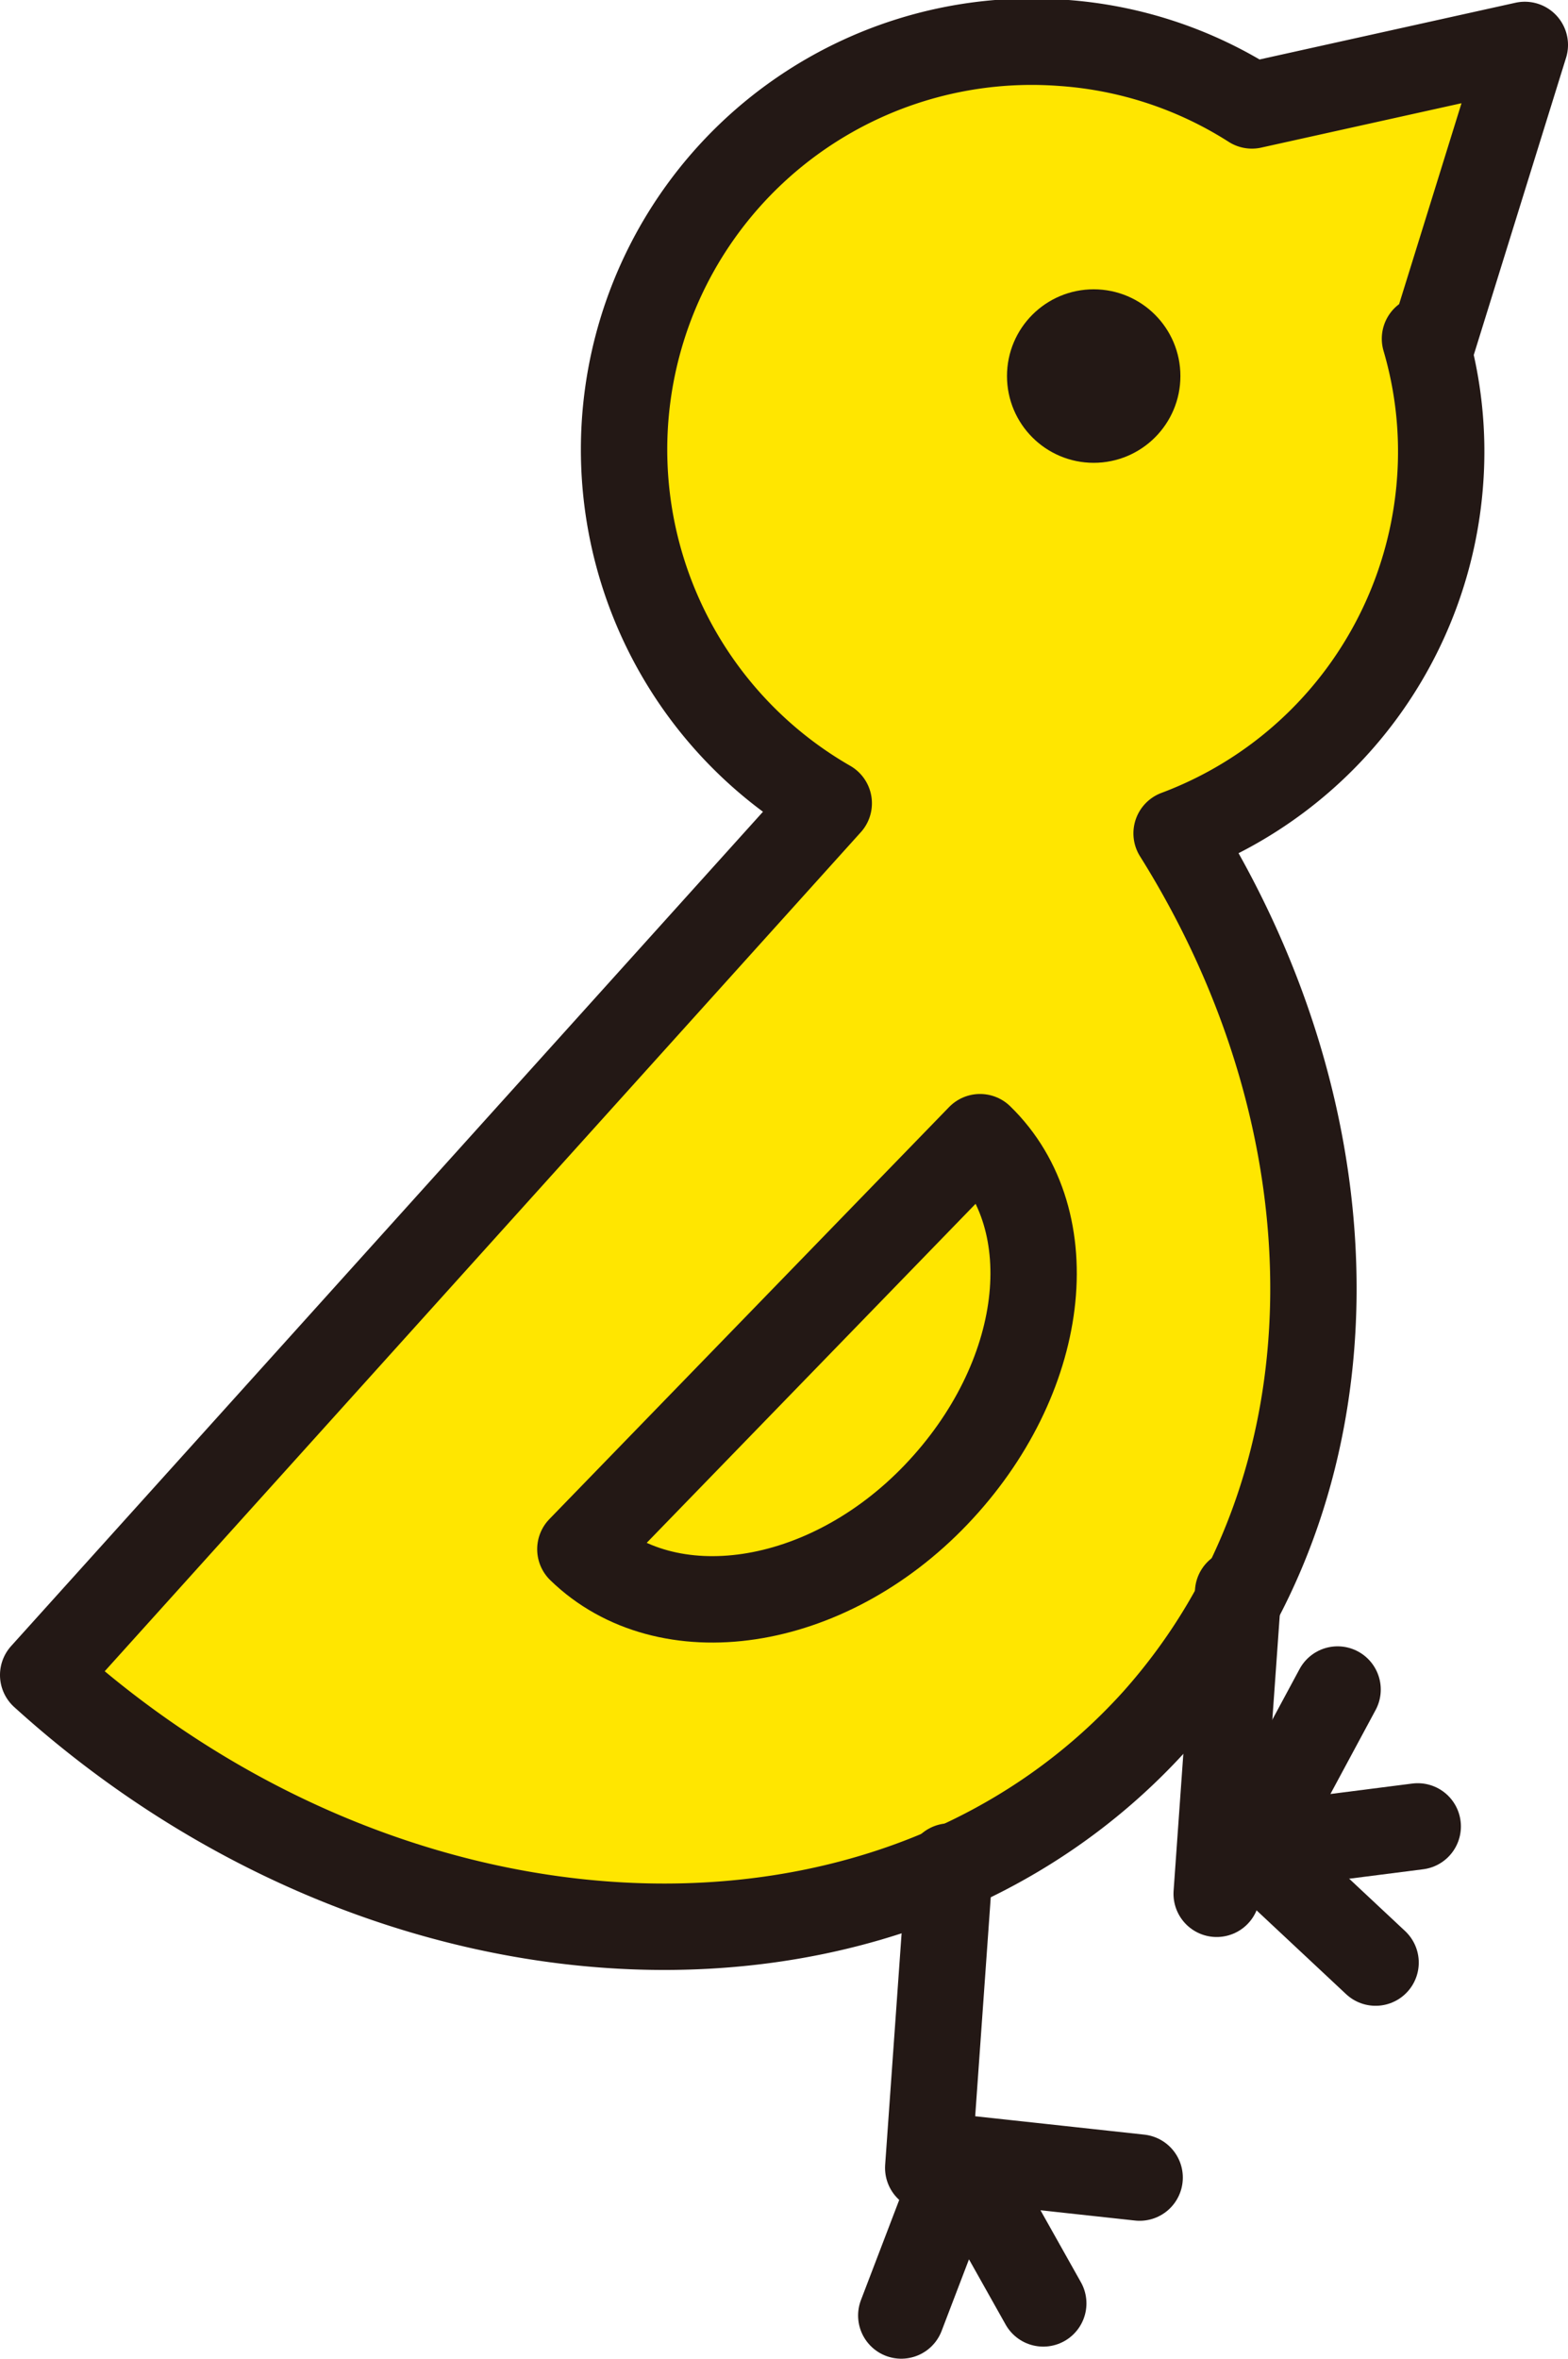 <svg id="レイヤー_1" data-name="レイヤー 1" xmlns="http://www.w3.org/2000/svg" viewBox="0 0 45.39 68.24"><defs><style>.cls-1{fill:#ffe600;}.cls-2{fill:#231815;stroke-miterlimit:10;}.cls-2,.cls-3{stroke:#231815;}.cls-3{fill:none;stroke-linecap:round;stroke-linejoin:round;stroke-width:2.5px;}</style></defs><path class="cls-1" d="M44.58,25.33a11.64,11.64,0,0,0-.44-4.06l.18.19L47,12.85l-7.83,1.77A11.7,11.7,0,1,0,27,34.62L4.5,59.59c10.07,9.09,24.35,9.67,31.9,1.3,6-6.64,5.93-16.93.61-25.44A11.71,11.71,0,0,0,44.58,25.33Z" transform="translate(-2.63 -10.95)"/><circle class="cls-2" cx="31.66" cy="10.88" r="2.01"/><path class="cls-3" d="M44.32,24.84a11.57,11.57,0,0,0-.44-4.09l.19.19,2.7-8.69L38.87,14a11.69,11.69,0,0,0-5.49-1.81,11.8,11.8,0,0,0-6.76,22L3.88,59.41C14,68.58,28.45,69.17,36.07,60.73c6-6.71,6-17.09.62-25.67A11.79,11.79,0,0,0,44.32,24.84Z" transform="translate(-2.63 -10.95)"/><path class="cls-3" d="M31,43.85c2.49,2.42,1.92,7-1.27,10.34s-7.81,4-10.3,1.58Z" transform="translate(-2.63 -10.95)"/><line class="cls-3" x1="35.84" y1="46.07" x2="35.22" y2="54.79"/><polyline class="cls-3" points="38.72 48.88 36.26 53.45 41.04 52.84"/><line class="cls-3" x1="39.82" y1="56.78" x2="36.26" y2="53.45"/><line class="cls-3" x1="27.49" y1="54" x2="26.87" y2="62.72"/><polyline class="cls-3" points="32.99 63 27.84 62.44 30.2 66.64"/><line class="cls-3" x1="26.09" y1="66.99" x2="27.83" y2="62.44"/></svg>